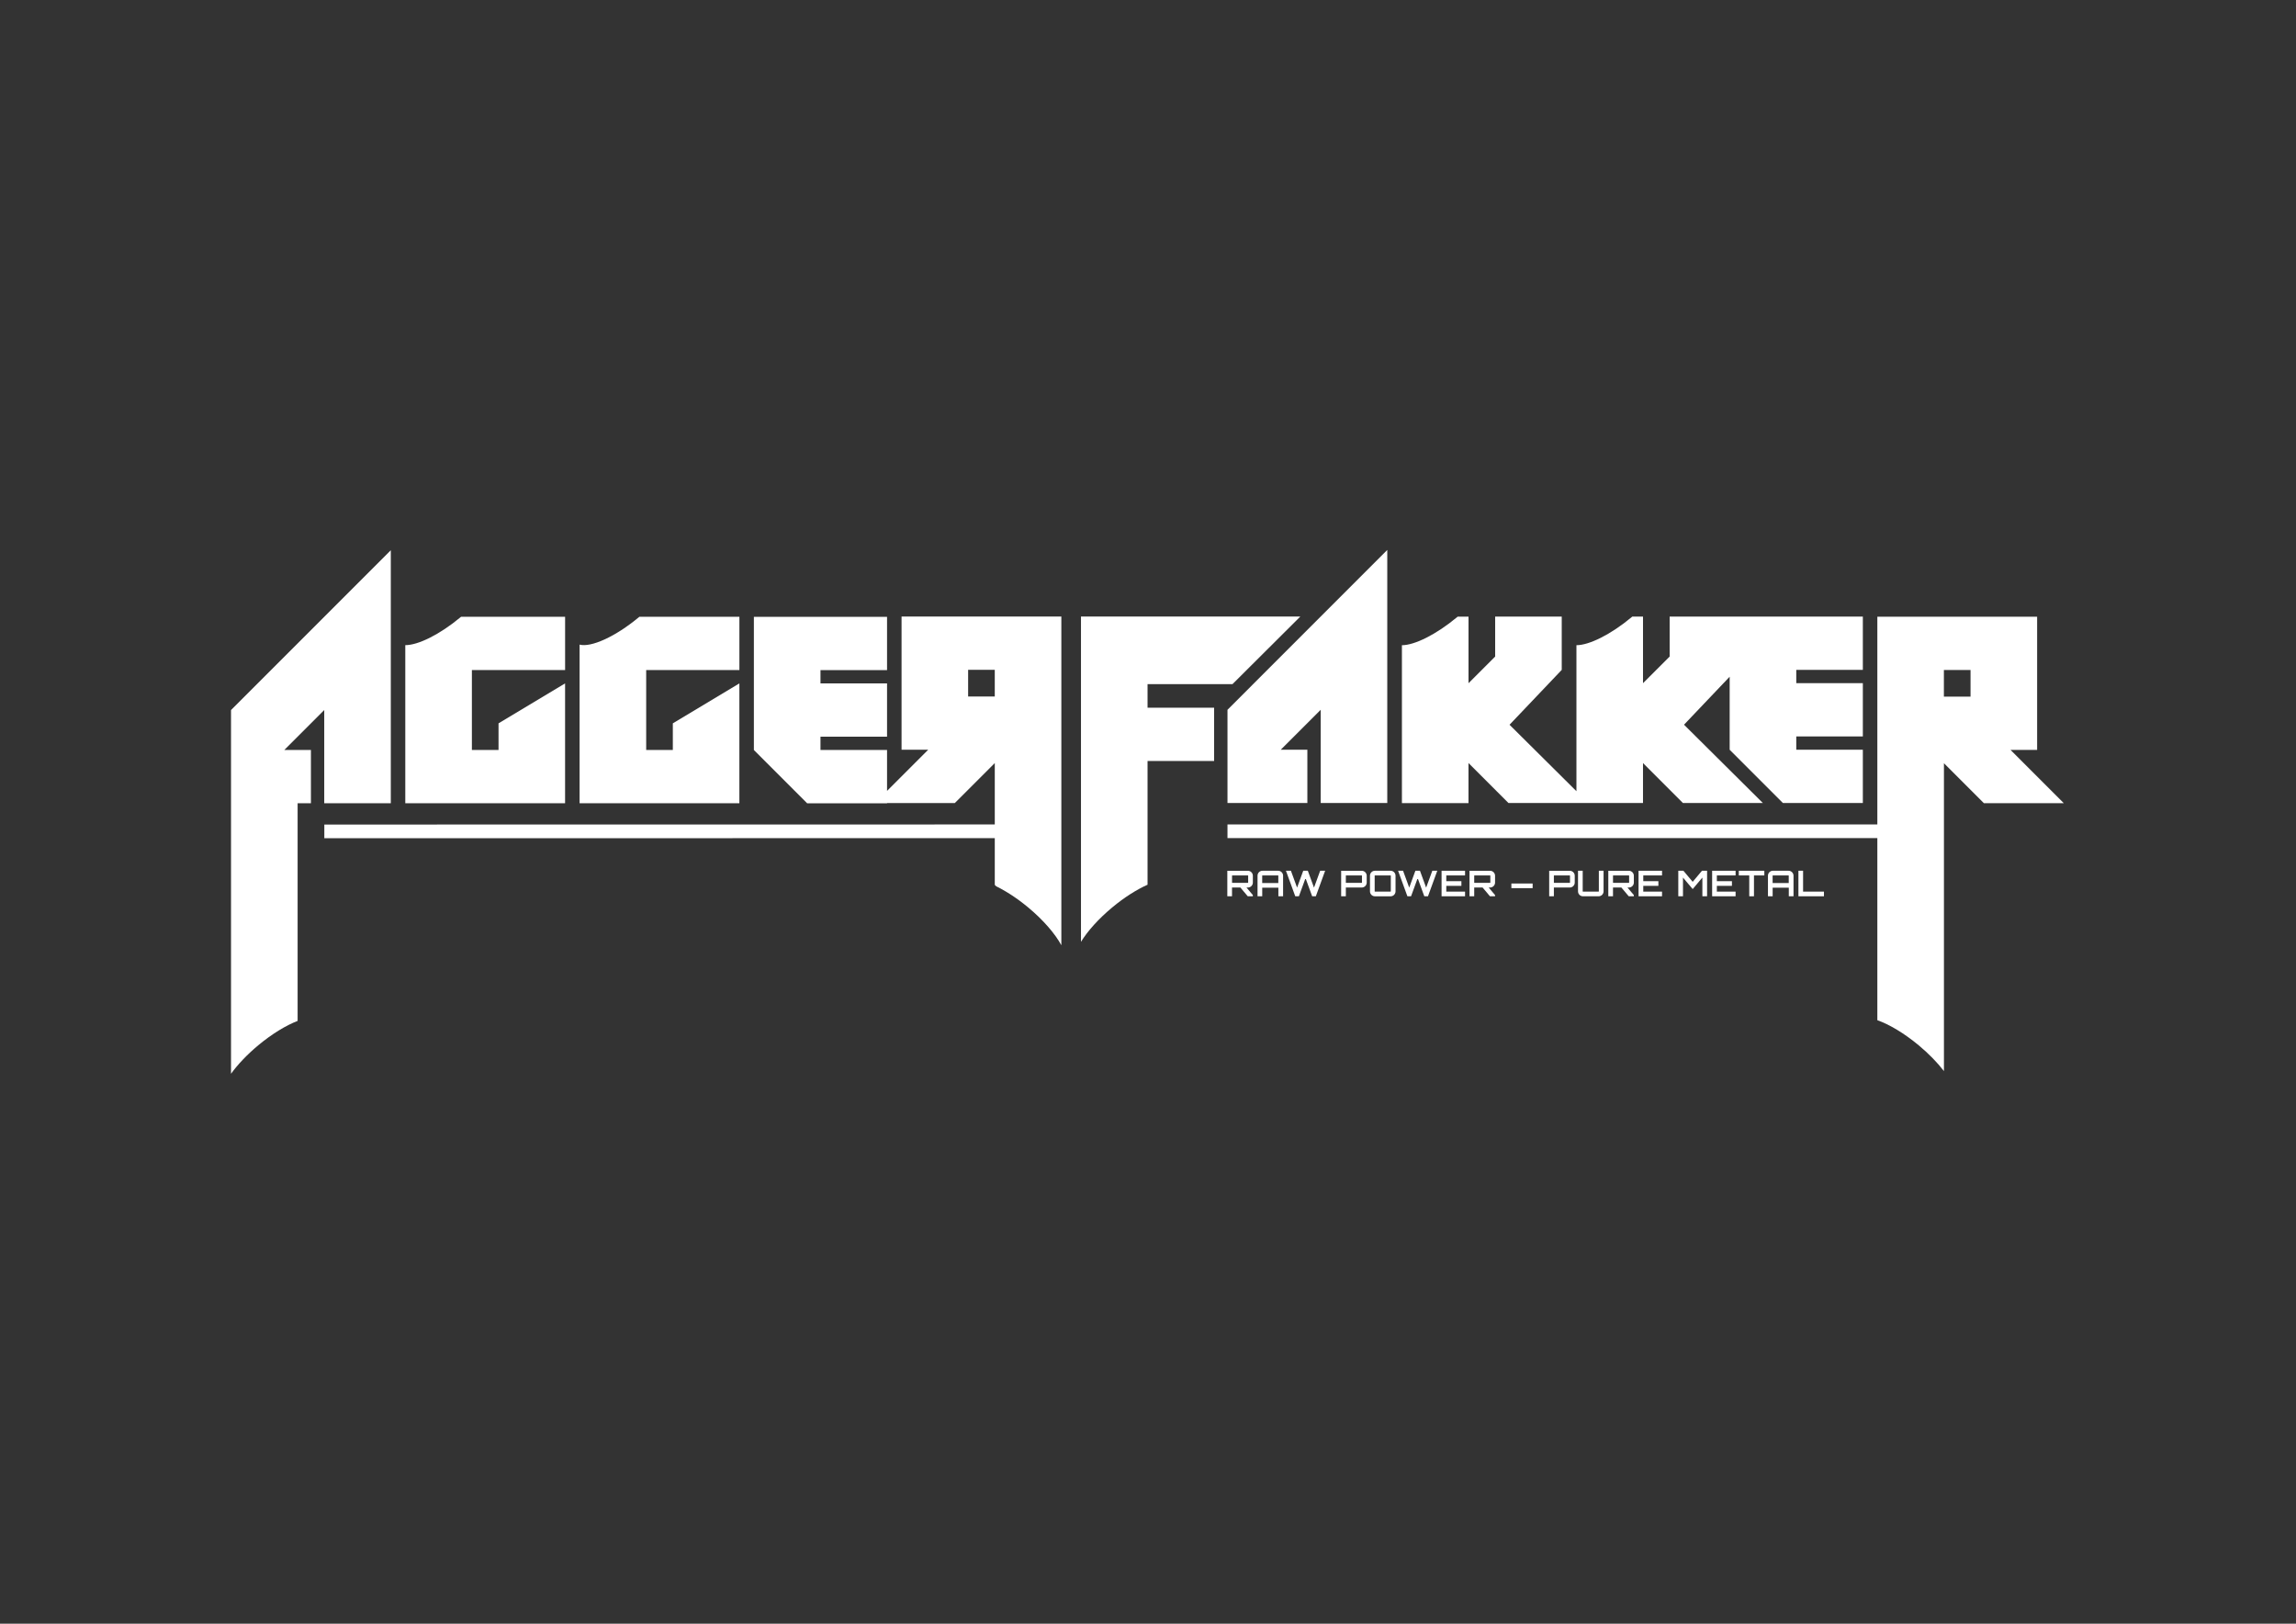 <svg xmlns="http://www.w3.org/2000/svg" id="Ebene_1" viewBox="0 0 841.89 595.28"><rect x="0" y="0" width="841.89" height="595.28" fill="#333333" stroke="none"/><defs><style>      .cls-1 {        fill: #fff;      }    </style></defs><polygon class="cls-1" points="508.68 294.4 508.68 201.62 450.09 260.22 450.09 294.4 479.38 294.4 479.38 274.86 469.62 274.86 484.27 260.22 484.27 294.4 508.68 294.4"></polygon><path class="cls-1" d="M143.3,294.49v-92.77l-58.59,58.59v133.35c2.41-3.34,5.83-6.98,9.97-10.43,5.05-4.2,10.2-7.31,14.45-8.95v-79.79h4.88v-19.53h-9.77l14.65-14.65v34.18h24.41Z"></path><path class="cls-1" d="M207.21,250.54l-24.41,14.65v9.77h-9.77v-29.3h34.18v-19.53h-38.17c-.06.05-.11.1-.17.15-7.71,6.42-15.65,10.28-20.26,10.24v57.97h58.59v-43.95Z"></path><path class="cls-1" d="M271.12,250.54l-24.41,14.65v9.77h-9.77v-29.3h34.18v-19.53h-36.7c-.06.05-.11.1-.17.15-8.62,7.17-17.51,11.15-21.73,10.05v58.16h58.59v-43.95Z"></path><path class="cls-1" d="M538.47,279.75l14.65,14.65h49.33v-14.65l14.65,14.65h29.3l-28.91-28.71,16.74-17.6v26.78l19.53,19.53h29.3v-19.53h-24.41v-4.88h24.41v-19.53h-24.41v-4.88h24.41v-19.53h-70.84v14.65l-9.77,9.77v-24.41h-3.94c-.1.08-.19.16-.28.24-7.68,6.39-15.58,10.25-20.19,10.24v53.53l-24.53-24.36,19.14-20.12v-19.53h-24.41v14.65l-9.77,9.77v-24.41h-3.98c-.1.08-.18.16-.28.24-7.66,6.37-15.54,10.23-20.16,10.24v57.88h24.41v-14.65Z"></path><path class="cls-1" d="M420.78,250.82h31.14l24.87-24.78h-80.42v119.26c2.38-3.89,6.38-8.4,11.44-12.61,4.48-3.73,9.04-6.59,12.97-8.34v-45.36h24.41v-19.53h-24.41v-8.63Z"></path><path class="cls-1" d="M330.58,274.86h9.77l-15.09,15.09v-14.99h-24.41v-4.88h24.41v-19.53h-24.41v-4.88h24.41v-19.53h-48.83v48.83l19.53,19.53h29.3v-.09h24.85l14.65-14.65v22.5l-245.84.03v5.02l245.84-.03v17.13l.53.53c3.64,1.77,7.71,4.41,11.73,7.75,5.61,4.67,9.91,9.71,12.15,13.85v-120.5h-58.59v48.83ZM354.99,245.57h9.77v9.77h-9.77v-9.77Z"></path><path class="cls-1" d="M737.2,274.92h9.77v-48.83h-58.59v76.15h-238.29v5.02h238.29v66.76c4.38,1.55,9.82,4.76,15.17,9.21,3.74,3.11,6.89,6.38,9.25,9.45v-112.87l14.65,14.65h29.3l-19.53-19.53ZM722.55,255.39h-9.77v-9.77h9.77v9.77Z"></path><path class="cls-1" d="M457.57,319.24h-7.54v9.35h1.72v-3.21h3.07l2.7,3.21h1.87v-.44l-2.33-2.77h.51c1,0,1.82-.82,1.82-1.81v-2.52c0-.99-.82-1.81-1.82-1.81ZM457.67,323.57c0,.05-.04.09-.09.09h-5.73c-.05,0-.09-.04-.09-.09v-2.52c0-.05.04-.09.09-.09h5.73c.05,0,.09.04.09.09v2.52Z"></path><path class="cls-1" d="M468.65,319.23h-5.73c-1,0-1.81.81-1.81,1.81v7.55h1.72v-3.15h5.92v3.15h1.73v-7.55c0-1-.82-1.81-1.82-1.81ZM468.74,323.73h-5.92v-2.69c0-.05.04-.09.09-.09h5.73c.05,0,.09.04.09.09v2.69Z"></path><path class="cls-1" d="M481.81,325.41l-2.26-6.18h-1.68l-2.26,6.18-2.26-6.18h-1.82l3.41,9.36h1.34c.78-2.17,1.64-4.46,2.43-6.64l2.43,6.64h1.35l3.41-9.36h-1.82l-2.26,6.18Z"></path><path class="cls-1" d="M499.31,319.24h-7.54v9.35h1.72v-3.21h.04s5.79,0,5.79,0c1,0,1.82-.82,1.82-1.81v-2.52c0-.99-.82-1.81-1.82-1.81ZM499.4,323.57c0,.05-.04.09-.09.09h-5.73c-.05,0-.09-.04-.09-.09v-2.52c0-.05.04-.09.09-.09h5.73c.05,0,.09.04.09.09v2.52Z"></path><path class="cls-1" d="M509.9,319.23h-5.75c-1,0-1.81.81-1.81,1.81v5.75c0,1,.81,1.81,1.81,1.81h5.75c.99,0,1.81-.81,1.81-1.81v-5.75c0-1-.82-1.81-1.81-1.81ZM509.98,326.78c0,.05-.04.09-.08.09h-5.75c-.05,0-.09-.04-.09-.09v-5.75c0-.05.04-.09.09-.09h5.75s.08.04.08.09v5.75Z"></path><path class="cls-1" d="M522.93,325.41l-2.26-6.18h-1.68l-2.26,6.18-2.26-6.18h-1.82l3.41,9.36h1.34c.78-2.17,1.64-4.46,2.43-6.64l2.43,6.64h1.35l3.41-9.36h-1.82l-2.26,6.18Z"></path><polygon class="cls-1" points="528.59 328.59 537.2 328.59 537.2 326.88 530.32 326.88 530.32 324.77 535.86 324.77 535.86 323.05 530.32 323.05 530.32 320.95 537.2 320.95 537.2 319.23 528.59 319.23 528.59 328.59"></polygon><path class="cls-1" d="M546.38,319.24h-7.54v9.35h1.72v-3.21h3.07l2.7,3.21h1.87v-.44l-2.33-2.77h.51c1,0,1.82-.82,1.82-1.81v-2.52c0-.99-.82-1.81-1.82-1.81ZM546.47,323.57c0,.05-.04.09-.09.09h-5.73c-.05,0-.09-.04-.09-.09v-2.52c0-.05.04-.09.09-.09h5.73c.05,0,.09.04.09.09v2.52Z"></path><rect class="cls-1" x="554.19" y="323.91" width="7.79" height="1.7"></rect><path class="cls-1" d="M575.59,319.24h-7.54v9.35h1.72v-3.21h.04s5.79,0,5.79,0c1,0,1.82-.82,1.82-1.81v-2.52c0-.99-.82-1.81-1.82-1.81ZM575.68,323.57c0,.05-.04.09-.09.09h-5.73c-.05,0-.09-.04-.09-.09v-2.52c0-.05.04-.09.09-.09h5.73c.05,0,.09.04.09.09v2.52Z"></path><path class="cls-1" d="M586.26,326.78c0,.05-.04.09-.08.09h-5.75c-.05,0-.09-.04-.09-.09v-7.55h-1.72v7.55c0,1,.81,1.81,1.81,1.81h5.75c.99,0,1.81-.81,1.81-1.81v-7.55h-1.73v7.55Z"></path><path class="cls-1" d="M597.27,319.24h-7.54v9.35h1.72v-3.21h3.07l2.7,3.21h1.87v-.44l-2.33-2.77h.51c1,0,1.82-.82,1.82-1.81v-2.52c0-.99-.82-1.81-1.82-1.81ZM597.36,323.57c0,.05-.04.09-.09.09h-5.73c-.05,0-.09-.04-.09-.09v-2.52c0-.05.04-.09.09-.09h5.73c.05,0,.09.04.09.09v2.52Z"></path><polygon class="cls-1" points="600.82 328.59 609.43 328.59 609.43 326.88 602.55 326.88 602.55 324.77 608.09 324.77 608.09 323.05 602.55 323.05 602.55 320.95 609.43 320.95 609.43 319.23 600.82 319.23 600.82 328.59"></polygon><polygon class="cls-1" points="620.67 323.29 617.27 319.23 615.39 319.23 615.39 328.59 617.11 328.59 617.11 321.73 620.67 325.95 624.22 321.73 624.22 328.59 625.95 328.59 625.95 319.23 624.07 319.23 620.67 323.29"></polygon><polygon class="cls-1" points="627.8 328.59 636.4 328.59 636.4 326.88 629.53 326.88 629.53 324.77 635.06 324.77 635.06 323.05 629.53 323.05 629.53 320.95 636.4 320.95 636.4 319.23 627.8 319.23 627.8 328.59"></polygon><polygon class="cls-1" points="637.58 320.95 641.41 320.95 641.41 328.59 643.14 328.59 643.14 320.95 646.94 320.95 646.94 319.23 637.58 319.23 637.58 320.95"></polygon><path class="cls-1" d="M655.81,319.23h-5.73c-1,0-1.81.81-1.81,1.81v7.55h1.72v-3.15h5.92v3.15h1.73v-7.55c0-1-.82-1.81-1.82-1.81ZM655.9,323.73h-5.92v-2.69c0-.05.04-.09.09-.09h5.73c.05,0,.09.04.09.09v2.69Z"></path><polygon class="cls-1" points="661.15 319.22 659.44 319.22 659.44 328.59 668.8 328.59 668.8 326.88 661.15 326.88 661.15 319.22"></polygon></svg>